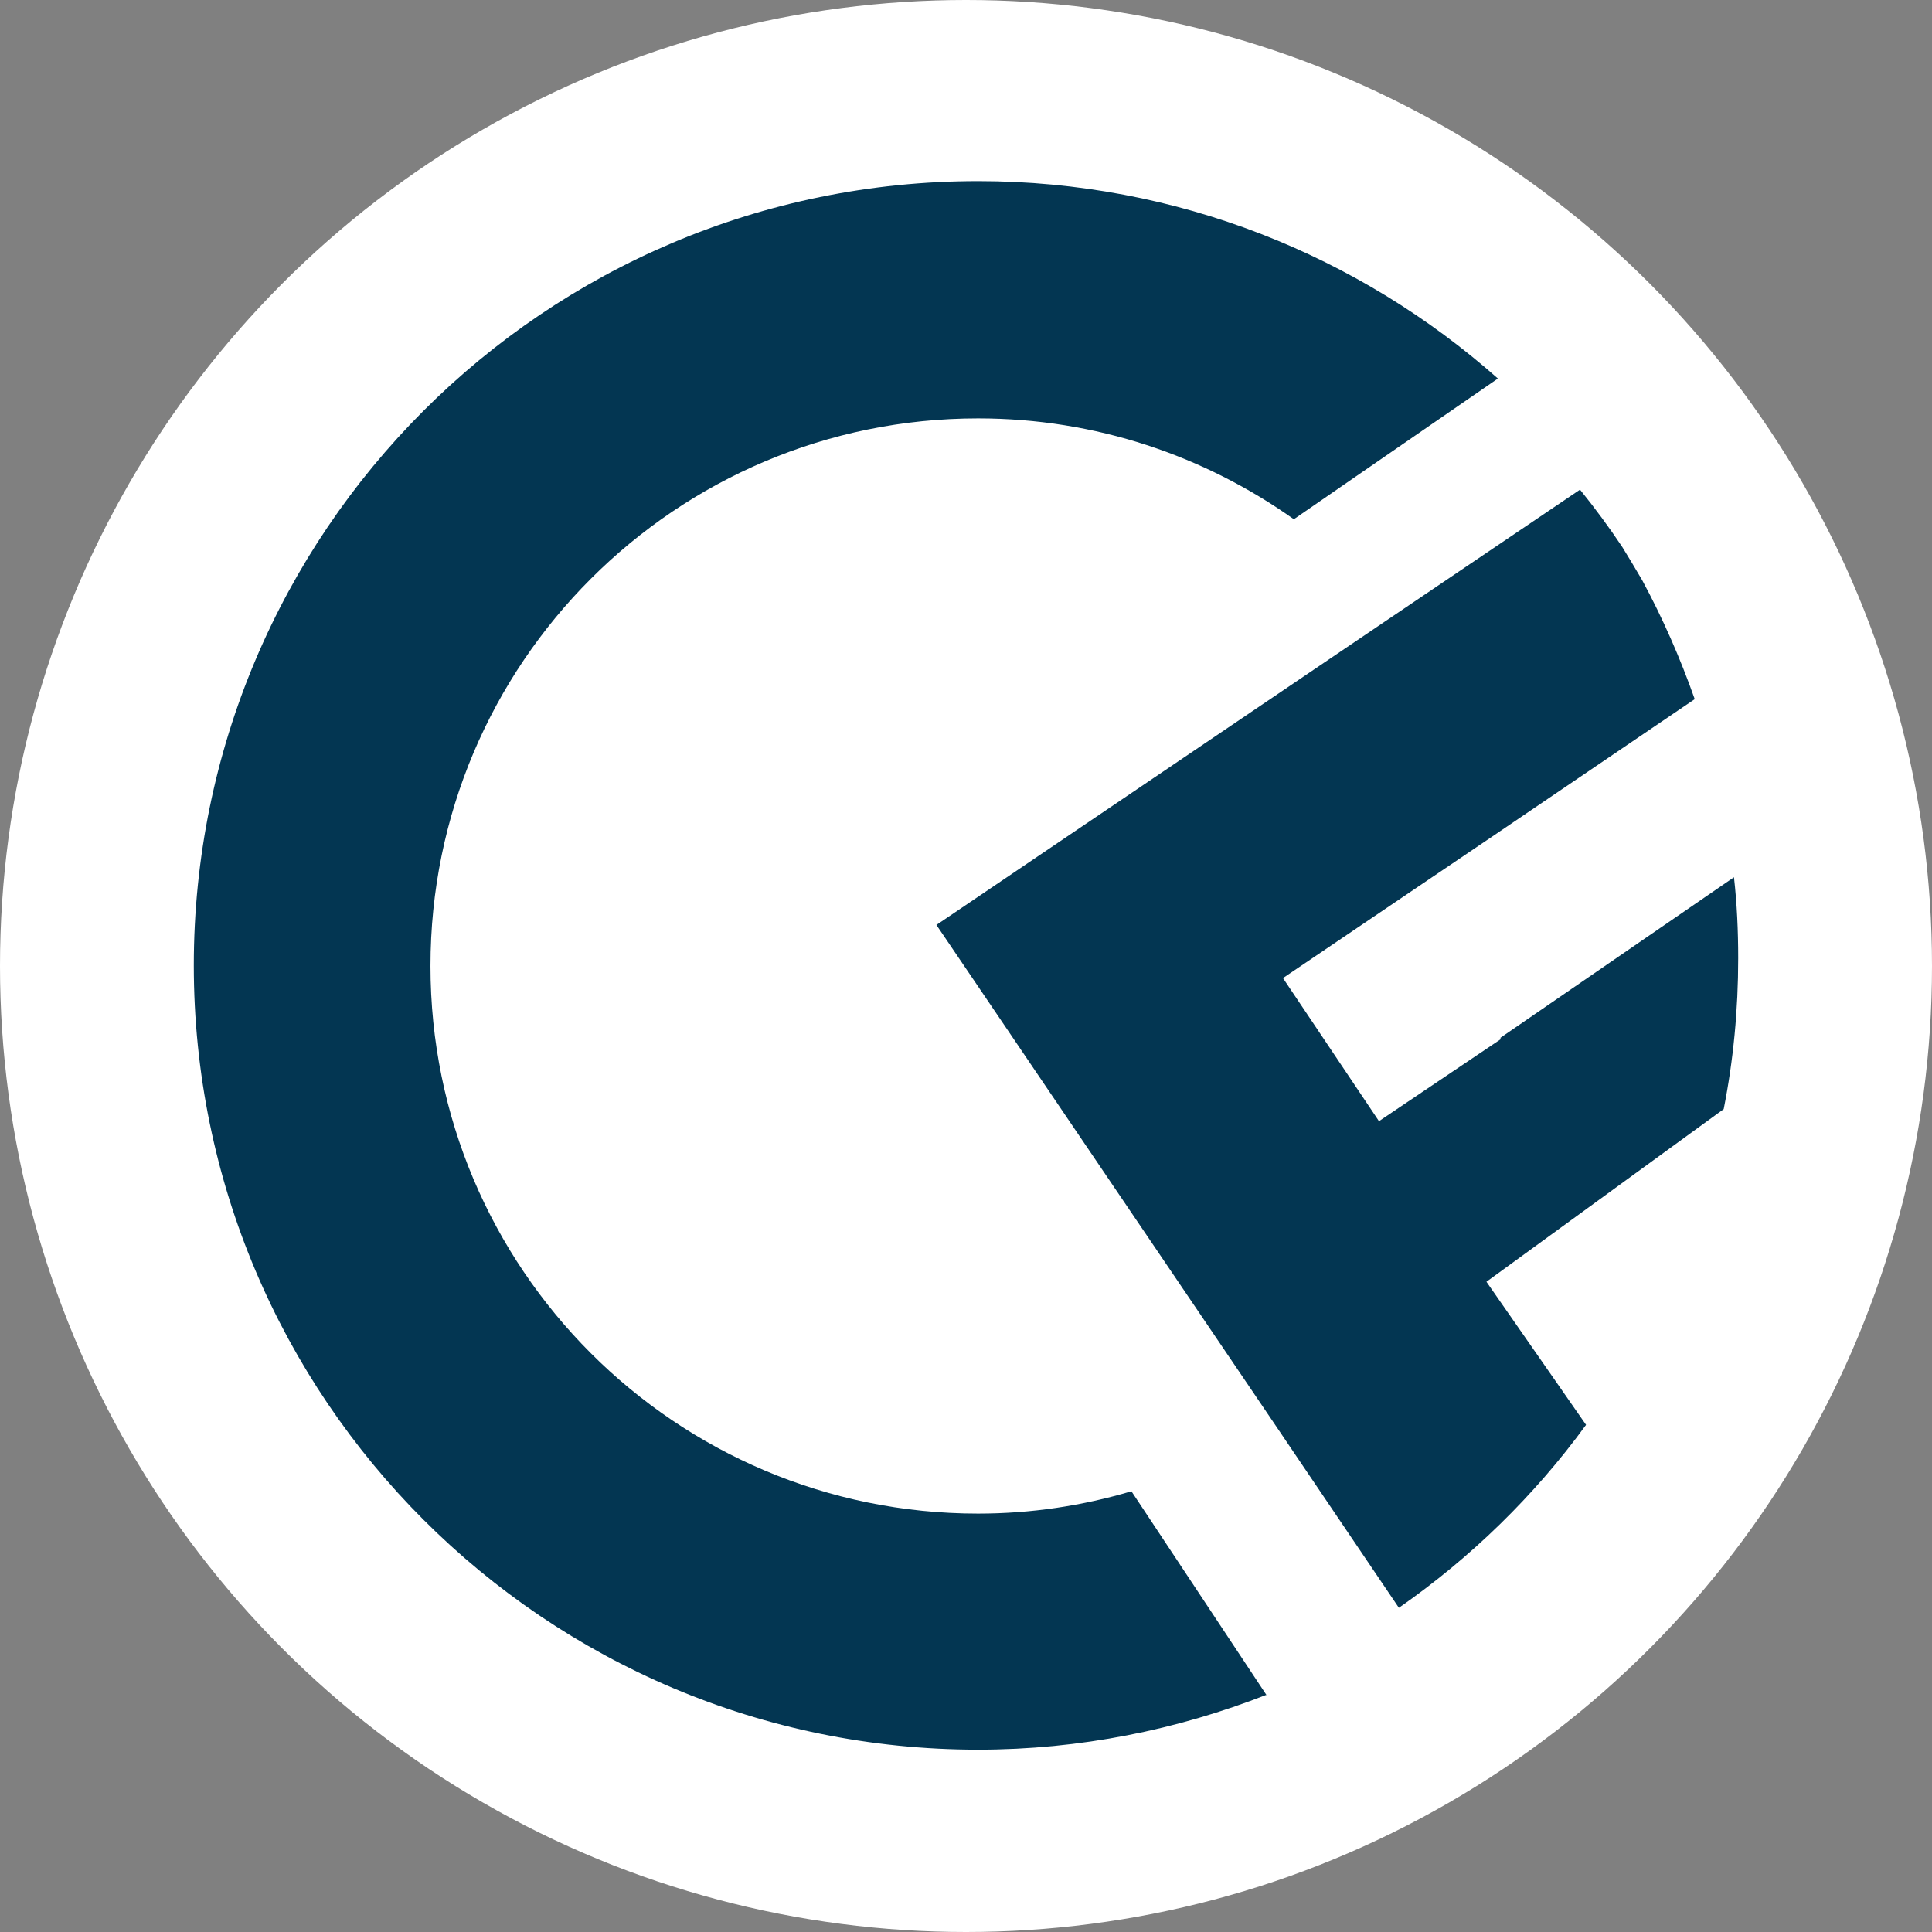 <?xml version="1.0" encoding="UTF-8"?>
<svg id="Layer_1" data-name="Layer 1" xmlns="http://www.w3.org/2000/svg" viewBox="0 0 32 32">
  <rect x="0" y="0" width="32" height="32" fill="#808080" stroke="none"/>
  <circle cx="16" cy="16" r="16" style="fill: #fff;"/>
  <g>
    <path d="M20.98,28.08l-2.24-3.38c-.81.24-1.66.37-2.54.37-5.01,0-9.07-4.06-9.07-9.07s4.06-9.07,9.07-9.07c1.95,0,3.75.62,5.23,1.67l3.38-2.33c-2.29-2.03-5.31-3.27-8.61-3.27-7.18,0-12.99,5.82-12.99,12.99s5.82,12.99,12.99,12.99c1.69,0,3.3-.33,4.78-.91" style="fill: #033652;"/>
    <path d="M24.86,17.21l-2.02,1.36-1.59-2.37,3.46-2.34,3.36-2.28c-.24-.68-.53-1.34-.87-1.97-.11-.19-.22-.37-.33-.55-.22-.33-.45-.64-.7-.95l-3.24,2.19-7.42,5.02,5.55,8.19,2.11,3.12c1.19-.83,2.24-1.85,3.1-3.03l-1.65-2.37,3.93-2.86c.16-.81.24-1.64.24-2.5,0-.45-.02-.9-.07-1.34l-3.87,2.66Z" style="fill: #033652;"/>
  </g>
</svg>
